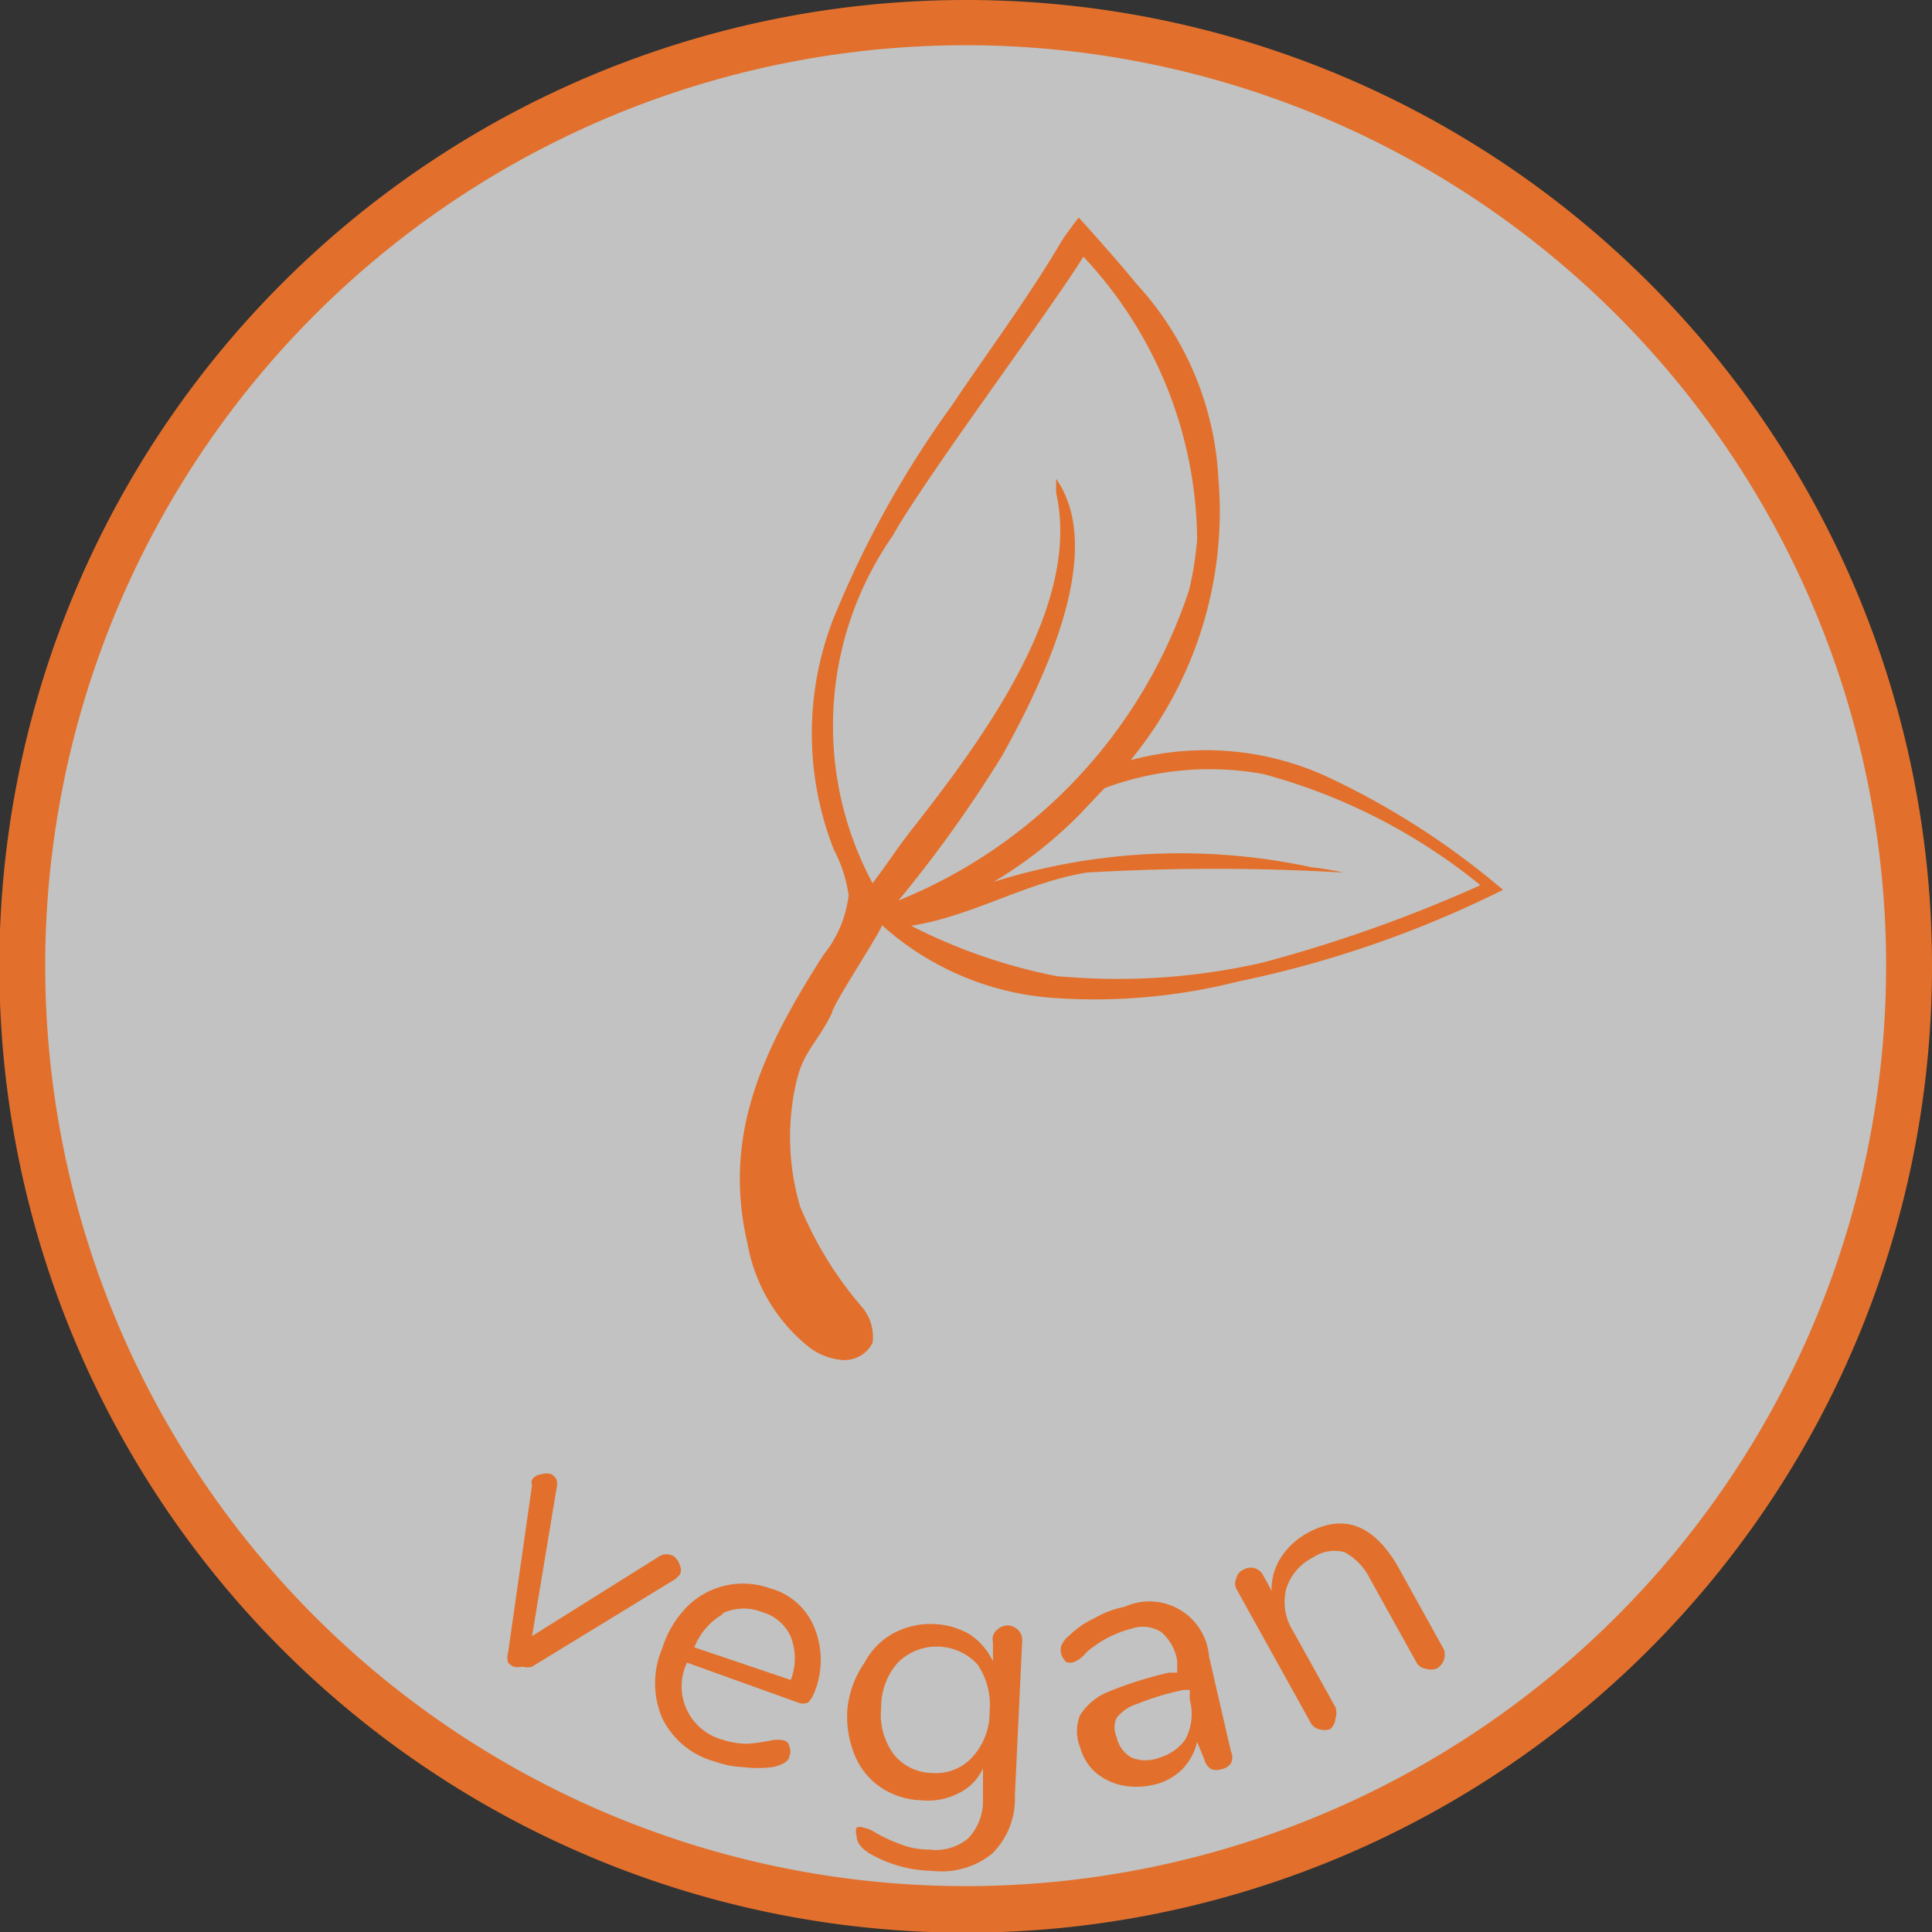 <svg xmlns="http://www.w3.org/2000/svg" viewBox="0 0 29.05 29.05"><rect x="0" y="0" width="29.05" height="29.05" fill="#333333" stroke="none"/><g id="Layer_2" data-name="Layer 2"><g id="Layer_294" data-name="Layer 294"><circle cx="14.57" cy="14.7" r="14.17" style="fill:#fff;opacity:0.7"/><path d="M22.6,13.38A11.79,11.79,0,0,0,20,11.7,4.36,4.36,0,0,0,17,11.43a5.89,5.89,0,0,0,1.32-4.24,4.67,4.67,0,0,0-1.23-2.92c-.29-.36-.87-1-.87-1s-.2.26-.26.36c-.5.85-1.1,1.65-1.65,2.47a15.31,15.31,0,0,0-1.77,3.18,4.76,4.76,0,0,0,0,3.5,2.08,2.08,0,0,1,.22.68,1.75,1.75,0,0,1-.38.9c-.88,1.38-1.53,2.68-1.14,4.34a2.56,2.56,0,0,0,.93,1.56.94.94,0,0,0,.51.19.47.47,0,0,0,.44-.26.69.69,0,0,0-.17-.55,5.56,5.56,0,0,1-.92-1.5,3.7,3.7,0,0,1-.07-1.81c.11-.53.31-.61.55-1.1,0-.11.78-1.29.75-1.32A4.31,4.31,0,0,0,15.77,15a8.78,8.78,0,0,0,2.84-.24A16.35,16.35,0,0,0,22.6,13.38ZM13.42,8.06c.5-.89,2.37-3.39,2.87-4.2A6.28,6.28,0,0,1,18,8.11a5,5,0,0,1-.12.76,7.61,7.61,0,0,1-4.37,4.67,19.28,19.28,0,0,0,1.56-2.18c.6-1.08,1.58-3.06.81-4.16,0,0,0,.15,0,.21.38,1.67-1.05,3.63-2.12,5-.28.35-.38.53-.64.87A5,5,0,0,1,13.42,8.06Zm2.48,6.62a8.32,8.32,0,0,1-2.2-.76c.91-.14,1.72-.65,2.64-.8a33.13,33.13,0,0,1,3.86,0,4.59,4.59,0,0,0-.48-.08,9.38,9.38,0,0,0-4.78.22,6.42,6.42,0,0,0,1.28-1l.39-.41A4.52,4.52,0,0,1,19,11.64a8.78,8.78,0,0,1,3.26,1.67A21.53,21.53,0,0,1,19,14.47a9.74,9.74,0,0,1-2.8.23Z" style="fill:#e2702c"/><path d="M14.52,0A14.53,14.53,0,1,0,29.05,14.52,14.52,14.52,0,0,0,14.52,0Zm0,28.36A13.84,13.84,0,1,1,28.36,14.52,13.84,13.84,0,0,1,14.52,28.36Z" style="fill:#e2702c"/><path d="M10.13,23.4a.25.25,0,0,1,.09.13.16.16,0,0,1,0,.15l-.06.06L8,25.06a.23.23,0,0,1-.14,0,.33.33,0,0,1-.14,0A.31.31,0,0,1,7.64,25a.26.26,0,0,1,0-.15L8,22.33a.11.11,0,0,1,0-.08.17.17,0,0,1,.13-.08.24.24,0,0,1,.17,0,.27.27,0,0,1,.07.08.25.25,0,0,1,0,.12L8,24.6,9.9,23.41A.21.21,0,0,1,10.13,23.4Z" style="fill:#e2702c"/><path d="M11.87,26.27a.15.15,0,0,1,0,.13c0,.08-.11.14-.25.17a1.71,1.71,0,0,1-.45,0,1.36,1.36,0,0,1-.41-.08,1.24,1.24,0,0,1-.8-.65,1.33,1.33,0,0,1,0-1.06,1.53,1.53,0,0,1,.37-.62,1.19,1.19,0,0,1,1.24-.28,1,1,0,0,1,.67.58,1.29,1.29,0,0,1,0,1,.42.42,0,0,1-.09.14.19.19,0,0,1-.15,0L10.33,25a.83.83,0,0,0,.54,1.16,1.23,1.23,0,0,0,.36.06,2.58,2.58,0,0,0,.36-.05.47.47,0,0,1,.2,0A.11.11,0,0,1,11.87,26.27Zm-1-2a1,1,0,0,0-.43.5l1.45.49a.9.9,0,0,0,0-.65.67.67,0,0,0-.43-.37A.75.75,0,0,0,10.86,24.26Z" style="fill:#e2702c"/><path d="M15.31,24.51a.21.21,0,0,1,.06.16L15.26,27a1.16,1.16,0,0,1-.34.87,1.21,1.21,0,0,1-.91.26,1.93,1.93,0,0,1-.95-.27c-.12-.08-.18-.16-.18-.26a.17.17,0,0,1,0-.12.13.13,0,0,1,.1,0,.51.51,0,0,1,.19.08,2.39,2.39,0,0,0,.37.17,1.14,1.14,0,0,0,.43.08.76.76,0,0,0,.59-.17.82.82,0,0,0,.22-.59l0-.46a.76.76,0,0,1-.36.37,1,1,0,0,1-.56.11,1.16,1.16,0,0,1-.61-.19,1.07,1.07,0,0,1-.39-.47,1.52,1.52,0,0,1-.12-.69A1.46,1.46,0,0,1,13,25a1.07,1.07,0,0,1,.43-.44,1.18,1.18,0,0,1,.62-.14,1.14,1.14,0,0,1,.54.16,1,1,0,0,1,.34.4v-.29A.18.18,0,0,1,15,24.5a.23.23,0,0,1,.16-.06A.24.24,0,0,1,15.31,24.51Zm-.68,1.9a1,1,0,0,0,.25-.68,1.08,1.08,0,0,0-.18-.7A.83.83,0,0,0,13.5,25a1,1,0,0,0-.25.68,1,1,0,0,0,.19.7.76.76,0,0,0,.59.28A.74.74,0,0,0,14.63,26.41Z" style="fill:#e2702c"/><path d="M18.18,24.91l.33,1.43a.2.2,0,0,1,0,.17.2.2,0,0,1-.14.09.22.22,0,0,1-.16,0,.24.24,0,0,1-.1-.14L18,26.19a.87.87,0,0,1-.23.42.89.89,0,0,1-.44.23,1.12,1.12,0,0,1-.48,0,.91.91,0,0,1-.39-.2.78.78,0,0,1-.22-.37.64.64,0,0,1,0-.48.89.89,0,0,1,.42-.35,5.64,5.64,0,0,1,.92-.29l.12,0,0-.18a.71.71,0,0,0-.24-.43.52.52,0,0,0-.45-.05,1.66,1.66,0,0,0-.68.36.43.43,0,0,1-.18.14.17.17,0,0,1-.12,0,.3.3,0,0,1-.07-.11.22.22,0,0,1,0-.14.4.4,0,0,1,.12-.15,1.34,1.34,0,0,1,.38-.26,1.44,1.44,0,0,1,.45-.17A.9.9,0,0,1,18.18,24.91Zm-.36,1.25a.81.81,0,0,0,.07-.6l0-.15-.09,0a4,4,0,0,0-.7.21.64.64,0,0,0-.31.21.35.35,0,0,0,0,.29.46.46,0,0,0,.23.31.57.57,0,0,0,.41,0A.74.74,0,0,0,17.82,26.16Z" style="fill:#e2702c"/><path d="M21,23.52l.71,1.28a.24.24,0,0,1,0,.16.23.23,0,0,1-.11.13.27.27,0,0,1-.17,0A.18.18,0,0,1,21.3,25l-.7-1.26a.92.92,0,0,0-.38-.4.58.58,0,0,0-.48.08.79.79,0,0,0-.4.47.81.81,0,0,0,.1.63l.64,1.15a.27.27,0,0,1,0,.17A.23.23,0,0,1,20,26a.27.27,0,0,1-.17,0,.2.2,0,0,1-.13-.11l-1.11-2a.18.18,0,0,1,0-.16.18.18,0,0,1,.11-.13.21.21,0,0,1,.29.08l.13.24a.88.88,0,0,1,.14-.5,1.1,1.1,0,0,1,.4-.37C20.19,22.76,20.63,22.91,21,23.52Z" style="fill:#e2702c"/></g></g></svg>